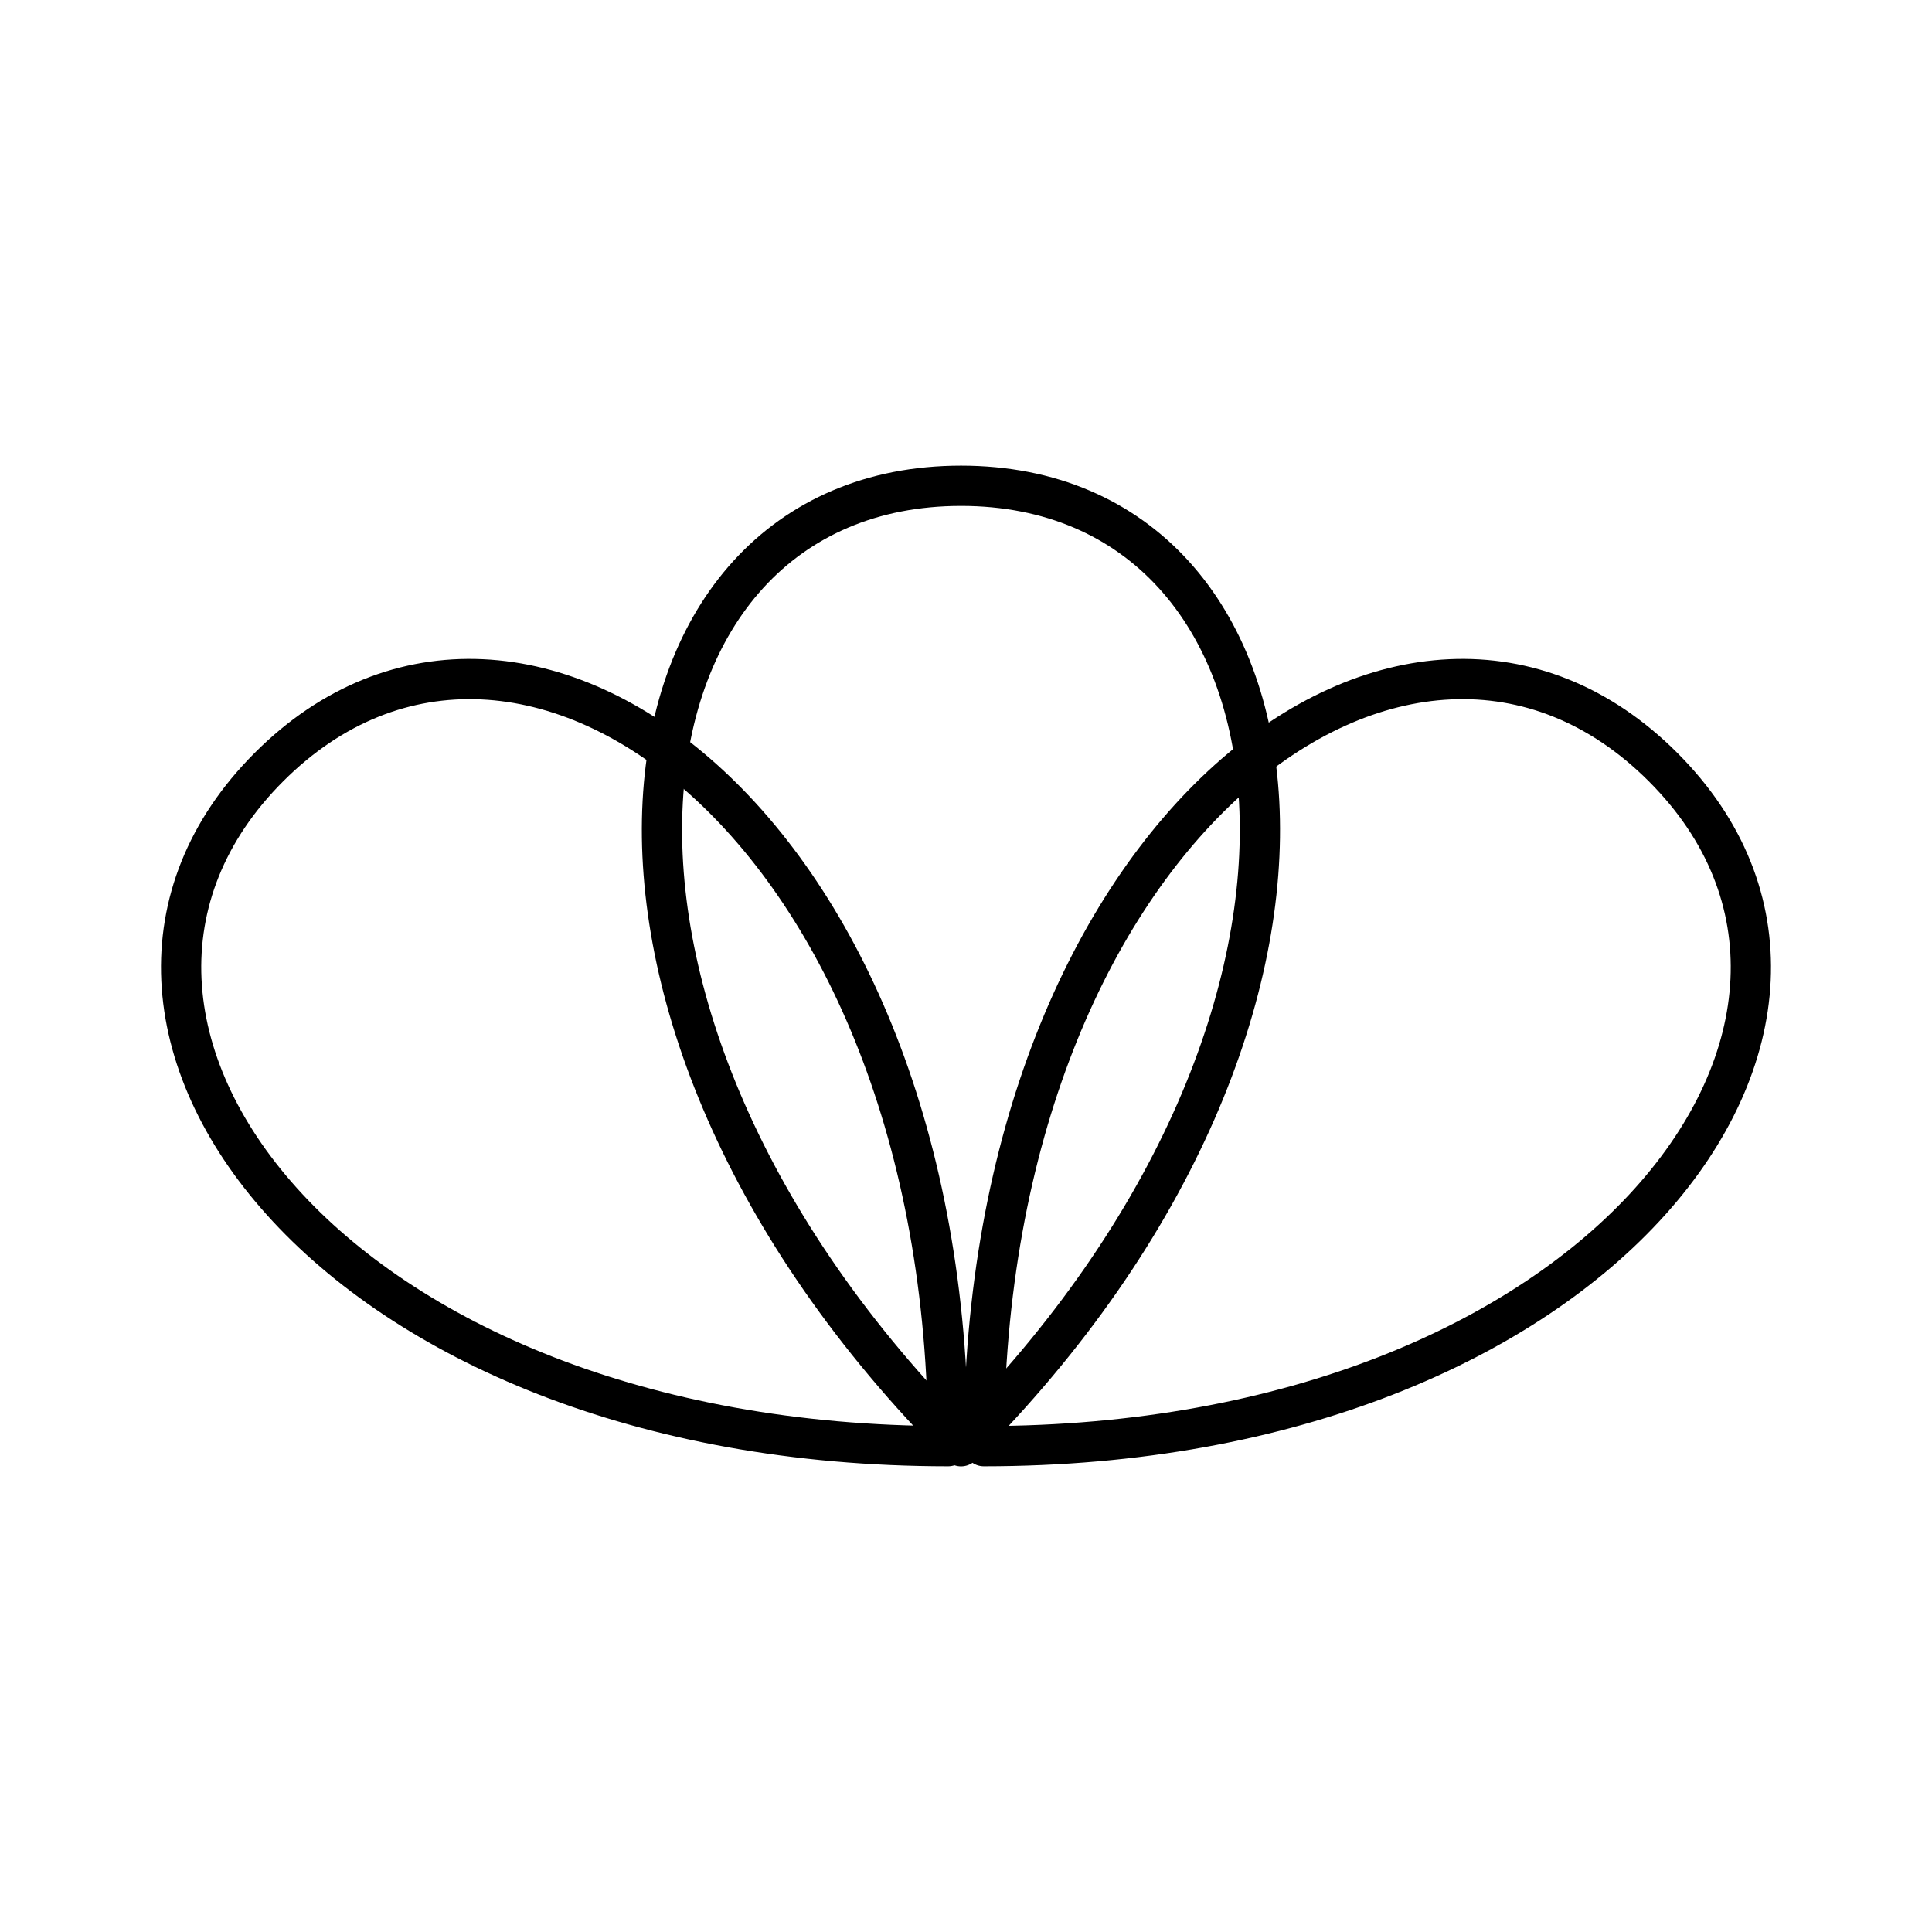 <?xml version="1.0" encoding="utf-8"?>
<svg width="800px" height="800px" viewBox="0 0 48 48" xmlns="http://www.w3.org/2000/svg"><defs><style>.a{fill:none;stroke:#000000;stroke-linecap:round;stroke-linejoin:round;}</style></defs><path class="a" d="M23.877,12.069c-8.894,0-10.872,12.991,0,23.863C34.735,25.073,32.771,12.069,23.877,12.069Z"/><path class="a" d="M6.684,19.056c6.289-6.289,16.874,1.499,16.874,16.874C8.201,35.929.394,25.345,6.684,19.056Z"/><path class="a" d="M41.316,19.056c-6.289-6.289-16.874,1.499-16.874,16.874C39.799,35.929,47.606,25.345,41.316,19.056Z"/></svg>